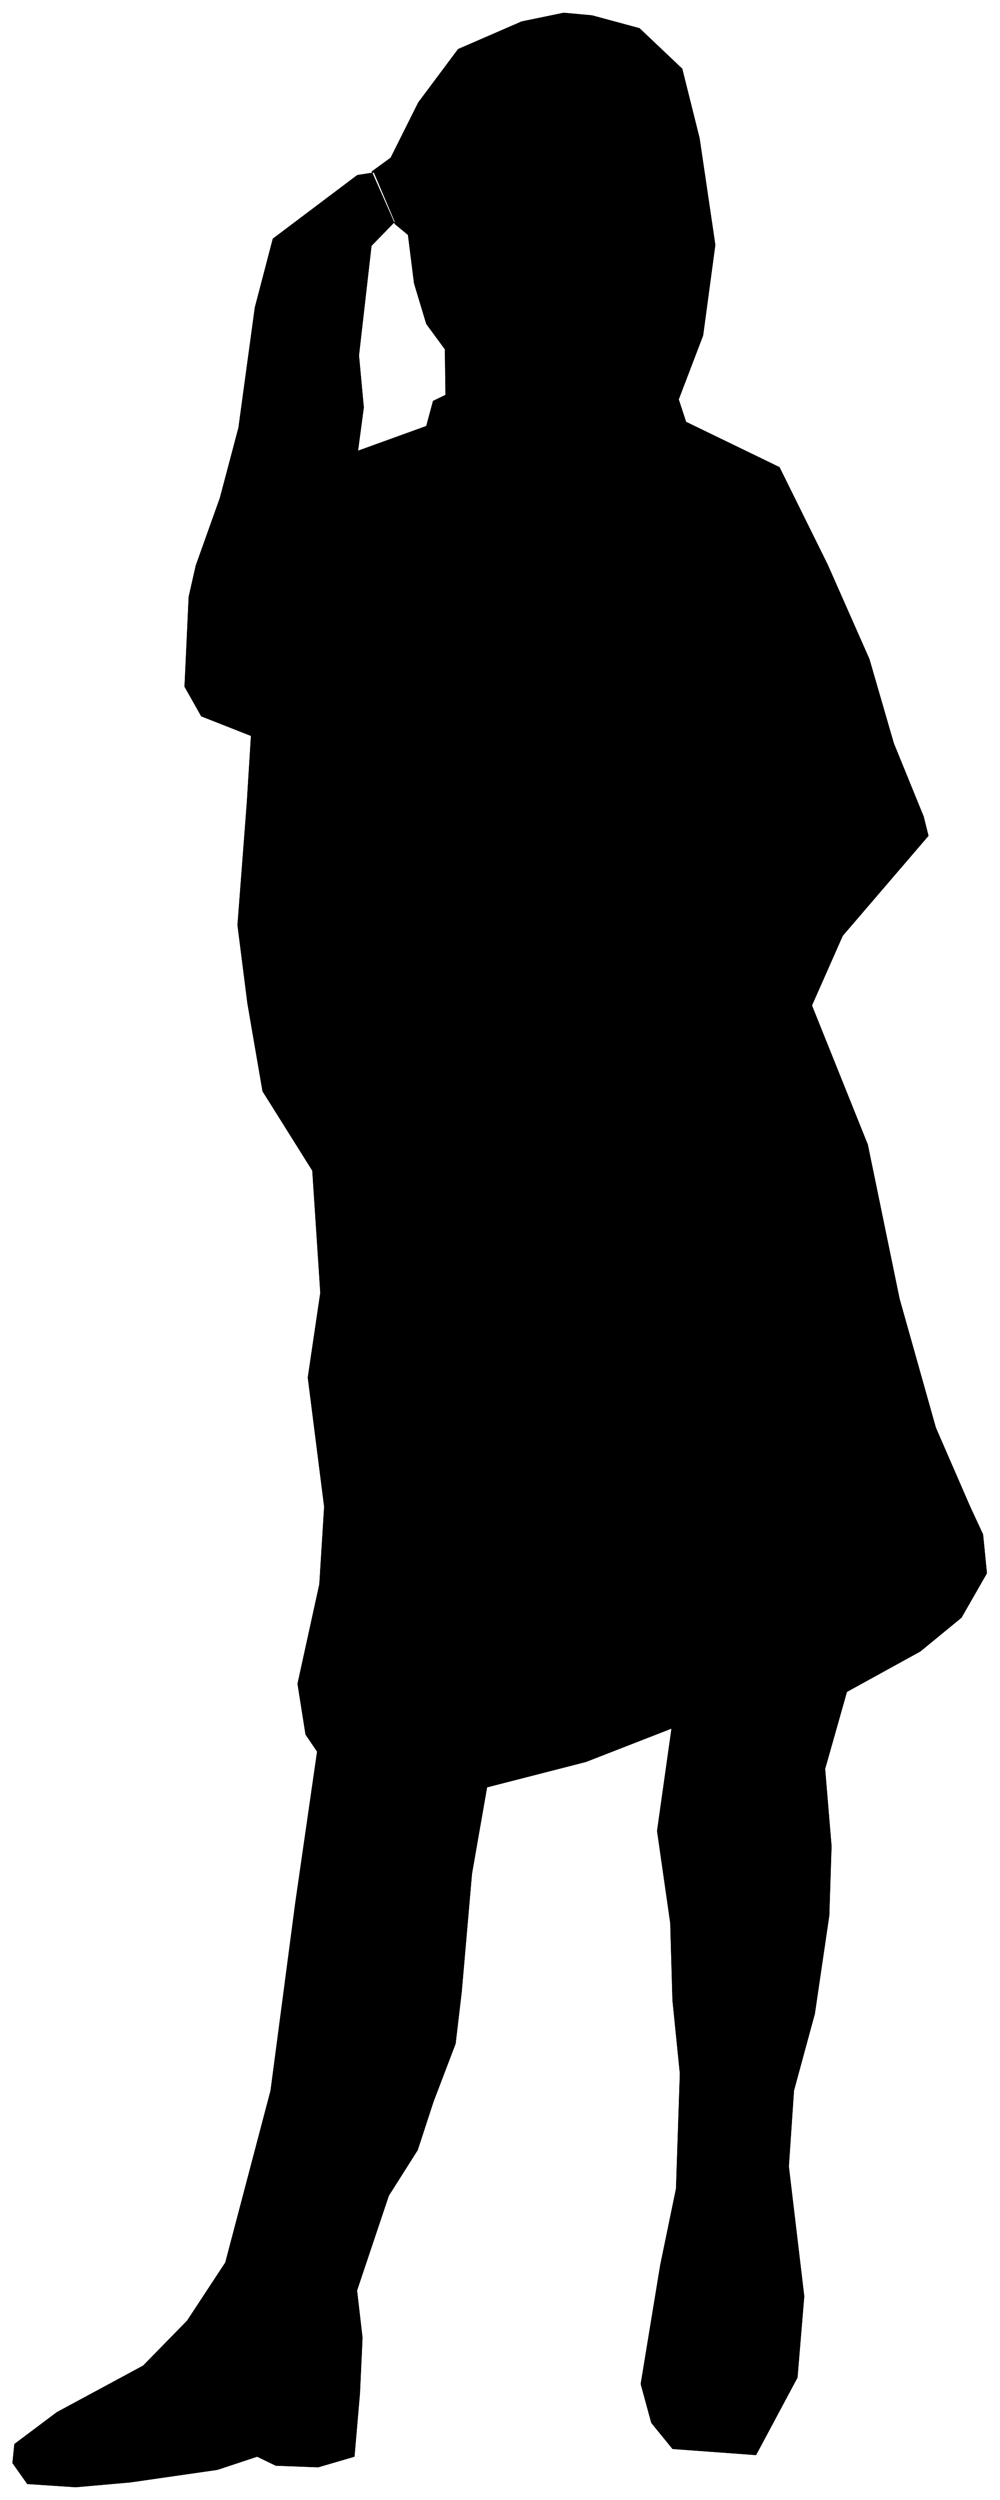 <svg xmlns="http://www.w3.org/2000/svg" width="493.465" height="1232.475" fill-rule="evenodd" stroke-linecap="round" preserveAspectRatio="none" viewBox="0 0 3115 7780"><style>.brush0{fill:#fff}</style><path d="m610 1760 75-210 58-219 51-374 56-214 263-198 52-8 65 153-73 75-39 341 15 162-18 135 213-77 21-78 39-19-2-142-58-79-38-126-19-151-41-34-72-163 59-43 86-172 124-166 198-86 131-27 88 8 148 40 133 126 54 216 49 332-38 282-76 199 23 70 291 141 150 303 130 294 76 262 93 228 15 60-267 311-96 217 174 433 99 480 113 401 107 246 40 86 12 121-79 138-128 105-229 126-68 240 20 240-7 216-45 306-65 239-16 236 48 404-21 253-129 241-260-19-66-81-33-121 61-371 49-237 12-358-23-228-7-241-41-286 45-319-267 104-308 79-47 269-32 368-19 161-69 181-49 150-90 142-99 295 17 147-8 173-17 197-113 33-132-5-58-28-124 41-271 39-170 15-151-10-46-65 6-59 132-99 269-145 137-140 119-181 141-535 77-584 68-471-36-53-25-158 68-310 15-241-51-402 39-264-25-380-155-247-47-273-31-244 29-380 13-209-155-61-52-92 13-280 22-97z" style="fill:#000;stroke:#000;stroke-width:1;stroke-linejoin:round"/></svg>
